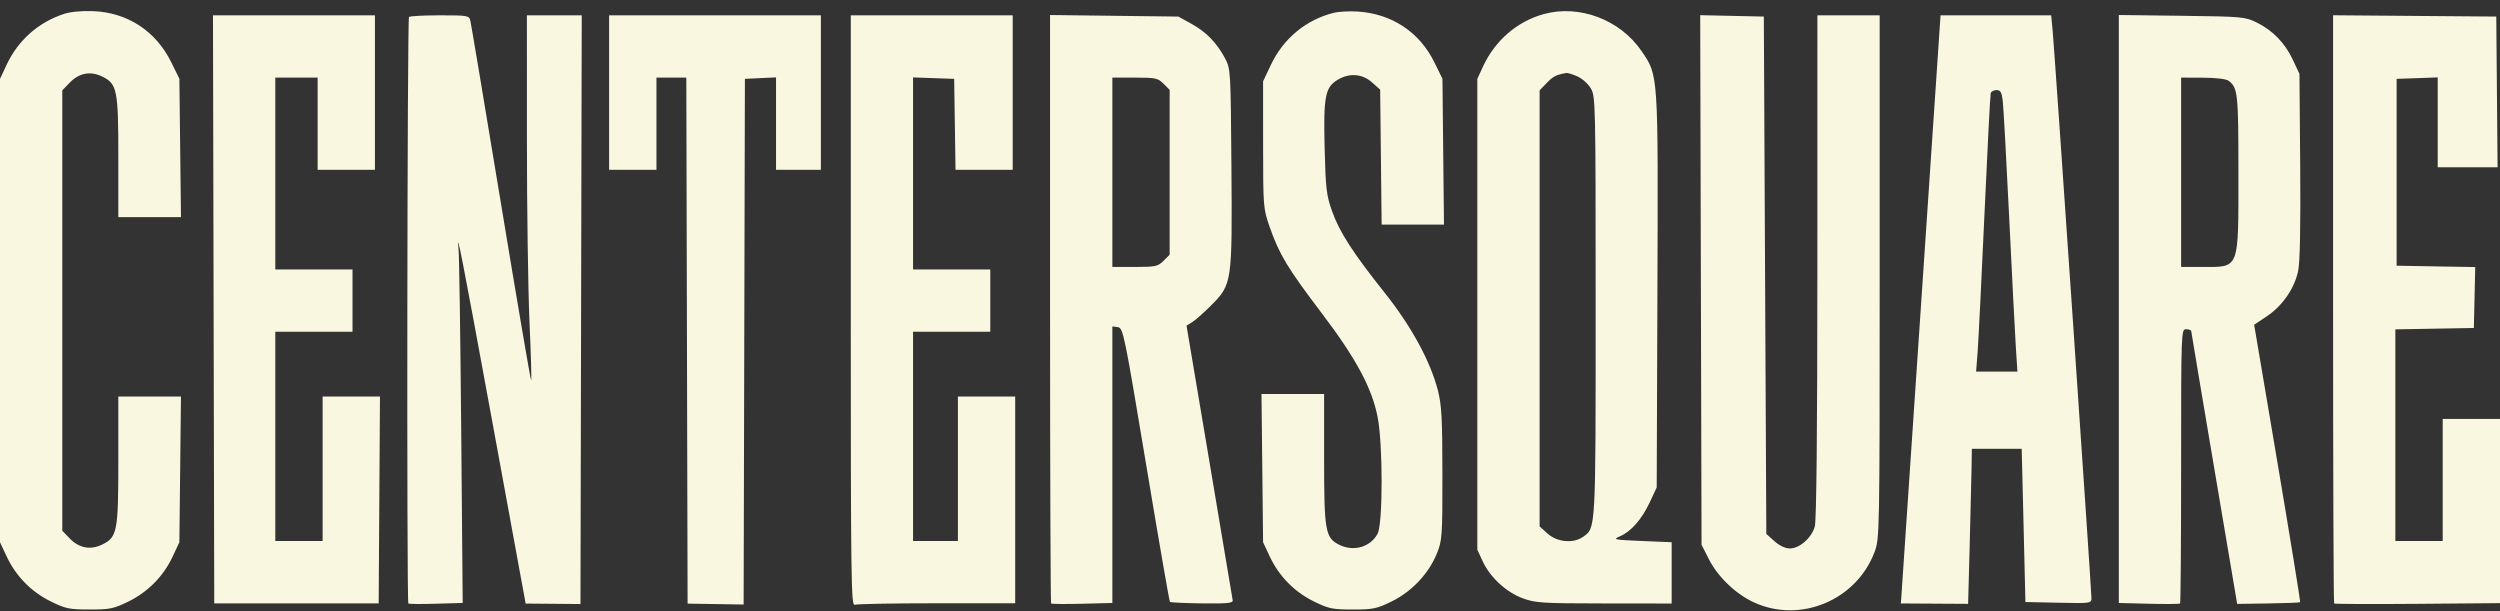 <svg width="180" height="44" viewBox="0 0 180 44" fill="none" xmlns="http://www.w3.org/2000/svg">
<rect x="0" y="0" width="180" height="44" fill="#333333" stroke="none"/>
<path fill-rule="evenodd" clip-rule="evenodd" d="M4.625 0.995C2.765 1.602 1.305 2.894 0.473 4.67L0 5.678V22.359V39.041L0.477 40.059C1.145 41.484 2.248 42.61 3.651 43.301C4.723 43.828 4.99 43.884 6.457 43.884C7.925 43.884 8.192 43.828 9.264 43.301C10.667 42.61 11.77 41.484 12.438 40.059L12.915 39.041L12.972 33.794L13.029 28.548H10.774H8.52V33.139C8.52 38.315 8.446 38.69 7.323 39.223C6.49 39.618 5.677 39.455 5.009 38.758L4.484 38.21V22.359V6.508L5.009 5.961C5.677 5.263 6.49 5.1 7.323 5.495C8.437 6.024 8.52 6.43 8.52 11.31V15.633H10.775H13.03L12.972 10.651L12.915 5.669L12.332 4.485C11.227 2.243 9.194 0.907 6.73 0.804C5.918 0.77 5.081 0.846 4.625 0.995ZM96.008 0.929C94.027 1.428 92.401 2.777 91.507 4.664L90.942 5.857L90.944 10.431C90.947 14.951 90.953 15.021 91.437 16.396C92.123 18.345 92.703 19.302 95.171 22.558C97.637 25.812 98.771 27.919 99.188 30.02C99.572 31.959 99.573 37.677 99.19 38.419C98.683 39.398 97.436 39.75 96.39 39.208C95.422 38.708 95.336 38.205 95.336 33.038V28.368H93.082H90.828L90.885 33.705L90.942 39.041L91.419 40.059C92.087 41.484 93.189 42.61 94.593 43.301C95.664 43.828 95.932 43.884 97.399 43.884C98.871 43.884 99.132 43.829 100.221 43.293C101.655 42.587 102.87 41.294 103.456 39.848C103.836 38.913 103.856 38.616 103.853 34.108C103.85 30.117 103.797 29.154 103.526 28.099C102.987 26.011 101.613 23.488 99.716 21.104C97.395 18.186 96.439 16.703 95.905 15.198C95.505 14.069 95.446 13.569 95.374 10.678C95.282 6.965 95.407 6.296 96.296 5.754C97.146 5.236 98.082 5.303 98.786 5.932L99.372 6.455L99.425 11.313L99.478 16.171H101.722H103.966L103.911 10.92L103.856 5.669L103.268 4.474C102.203 2.311 100.216 0.995 97.77 0.832C97.171 0.792 96.379 0.835 96.008 0.929ZM111.127 1.021C109.216 1.556 107.637 2.926 106.775 4.795L106.368 5.678V22.628V39.579L106.754 40.414C107.284 41.561 108.436 42.627 109.626 43.072C110.535 43.412 111.012 43.443 115.487 43.448L120.359 43.453V41.247V39.041L118.206 38.951C116.22 38.868 116.097 38.843 116.613 38.625C117.426 38.282 118.206 37.399 118.78 36.171L119.283 35.095L119.334 20.953C119.39 5.188 119.408 5.454 118.186 3.669C116.636 1.405 113.695 0.302 111.127 1.021ZM15.38 22.275L15.426 43.446H21.345L27.265 43.446L27.311 35.997L27.358 28.548H25.294H23.229V33.749V38.951H21.525H19.821V31.418V23.884H22.601H25.381V21.642V19.4H22.601H19.821V12.494V5.588H21.345H22.87V8.906V12.225H24.933H26.995V6.664V1.104H21.165H15.335L15.38 22.275ZM29.447 1.223C29.32 1.35 29.275 43.323 29.401 43.45C29.442 43.492 30.339 43.5 31.395 43.468L33.314 43.412L33.208 31.092C33.149 24.316 33.064 18.409 33.017 17.965C32.845 16.316 33.208 18.172 35.501 30.666L37.847 43.458L39.821 43.474L41.794 43.491L41.839 22.297L41.885 1.104H39.911H37.937L37.938 10.027C37.938 14.936 38.021 20.839 38.123 23.146C38.225 25.453 38.28 27.368 38.246 27.401C38.212 27.435 37.235 21.714 36.075 14.687C34.914 7.66 33.922 1.729 33.869 1.507C33.776 1.117 33.703 1.104 31.67 1.104C30.513 1.104 29.513 1.157 29.447 1.223ZM43.856 6.664V12.225H45.56H47.265V8.906V5.588H48.34H49.415L49.461 24.524L49.507 43.461L51.524 43.493L53.541 43.525L53.587 24.601L53.632 5.678L54.753 5.624L55.874 5.571V8.898V12.225H57.489H59.103V6.664V1.104H51.48H43.856V6.664ZM61.256 22.378C61.256 41.705 61.282 43.643 61.539 43.544C61.695 43.484 64.359 43.435 67.459 43.435H73.094V35.992V28.548H71.031H68.969V33.749V38.951H67.354H65.74V31.418V23.884H68.52H71.3V21.642V19.4H68.52H65.74V12.487V5.573L67.22 5.626L68.7 5.678L68.749 8.951L68.797 12.225H70.856H72.915V6.664V1.104H67.085H61.256V22.378ZM75.605 22.229C75.605 33.859 75.639 43.409 75.68 43.45C75.72 43.492 76.729 43.5 77.922 43.47L80.09 43.414V33.457V23.5L80.487 23.557C80.868 23.613 80.951 24.014 82.52 33.435C83.419 38.837 84.191 43.292 84.235 43.336C84.279 43.38 85.322 43.428 86.552 43.444C88.34 43.466 88.782 43.423 88.755 43.229C88.736 43.096 87.98 38.591 87.075 33.217L85.429 23.448L85.853 23.183C86.087 23.037 86.698 22.495 87.211 21.979C88.707 20.473 88.725 20.353 88.663 12.017C88.611 5.087 88.603 4.947 88.205 4.203C87.602 3.074 86.862 2.312 85.797 1.722L84.843 1.193L80.224 1.138L75.605 1.082V22.229ZM122.463 20.157L122.511 39.22L123.036 40.257C123.682 41.532 124.98 42.775 126.294 43.376C129.632 44.904 133.671 43.21 134.971 39.735C135.33 38.775 135.336 38.431 135.336 19.931V1.104H133.094H130.852L130.851 19.175C130.85 30.949 130.786 37.478 130.666 37.908C130.439 38.725 129.57 39.489 128.868 39.489C128.545 39.489 128.123 39.29 127.761 38.966L127.175 38.443L127.085 19.818L126.996 1.193L124.705 1.143L122.415 1.093L122.463 20.157ZM138.327 21.776C137.561 33.146 136.918 42.674 136.898 42.949L136.861 43.448L139.283 43.463L141.704 43.477L141.815 39.376C141.876 37.12 141.937 34.608 141.95 33.794L141.973 32.314H143.767H145.561L145.586 33.256C145.6 33.774 145.66 36.256 145.72 38.772L145.83 43.346L148.206 43.396C150.575 43.446 150.583 43.444 150.583 43.037C150.584 42.474 147.926 3.617 147.792 2.225L147.684 1.104H143.702H139.719L138.327 21.776ZM152.556 22.248V43.414L154.724 43.47C155.917 43.5 156.926 43.492 156.966 43.45C157.007 43.409 157.04 38.95 157.04 33.54C157.04 23.824 157.045 23.704 157.399 23.704C157.596 23.704 157.763 23.765 157.769 23.839C157.774 23.913 158.521 28.363 159.428 33.727L161.076 43.481L163.313 43.448C164.544 43.431 165.576 43.39 165.608 43.358C165.64 43.326 164.908 38.818 163.983 33.341L162.299 23.381L163.202 22.781C164.33 22.031 165.206 20.765 165.467 19.509C165.599 18.871 165.649 16.305 165.614 11.932L165.561 5.319L165.091 4.317C164.518 3.096 163.645 2.193 162.486 1.622C161.648 1.21 161.441 1.191 157.085 1.137L152.556 1.081V22.248ZM167.982 22.237C167.982 33.864 168.016 43.409 168.057 43.45C168.098 43.492 170.802 43.503 174.066 43.476L180 43.426V36.794V30.162H177.937H175.874V34.557V38.951H174.17H172.466V31.332V23.714L175.291 23.664L178.117 23.615L178.167 21.422L178.217 19.229L175.387 19.18L172.556 19.131V12.404V5.678L174.036 5.626L175.516 5.573V8.809V12.045H177.671H179.826L179.778 6.619L179.731 1.193L173.856 1.146L167.982 1.099V22.237ZM113.544 5.487C113.884 5.63 114.325 6.013 114.524 6.34C114.88 6.923 114.887 7.204 114.887 22.051C114.888 38.318 114.905 38.004 113.97 38.659C113.277 39.144 112.122 39.039 111.438 38.428L110.852 37.904V22.206V6.508L111.37 5.968C111.82 5.498 112.051 5.381 112.786 5.254C112.863 5.24 113.204 5.345 113.544 5.487ZM83.775 6.028L84.215 6.468V12.404V18.34L83.775 18.78C83.372 19.183 83.196 19.22 81.712 19.22H80.09V12.404V5.588H81.712C83.196 5.588 83.372 5.626 83.775 6.028ZM160.464 5.818C161.124 6.325 161.166 6.717 161.166 12.401C161.166 19.506 161.276 19.22 158.55 19.22H157.04V12.404V5.588L158.61 5.594C159.56 5.597 160.292 5.686 160.464 5.818ZM144.197 7.247C144.249 7.667 144.457 11.44 144.66 15.633C144.863 19.826 145.08 24.043 145.141 25.005L145.253 26.754H143.767H142.28L142.387 25.364C142.446 24.599 142.668 20.14 142.88 15.453C143.092 10.767 143.295 6.832 143.331 6.709C143.367 6.586 143.556 6.485 143.75 6.485C144.032 6.485 144.123 6.64 144.197 7.247Z" fill="#FAF7E1"/>
</svg>
